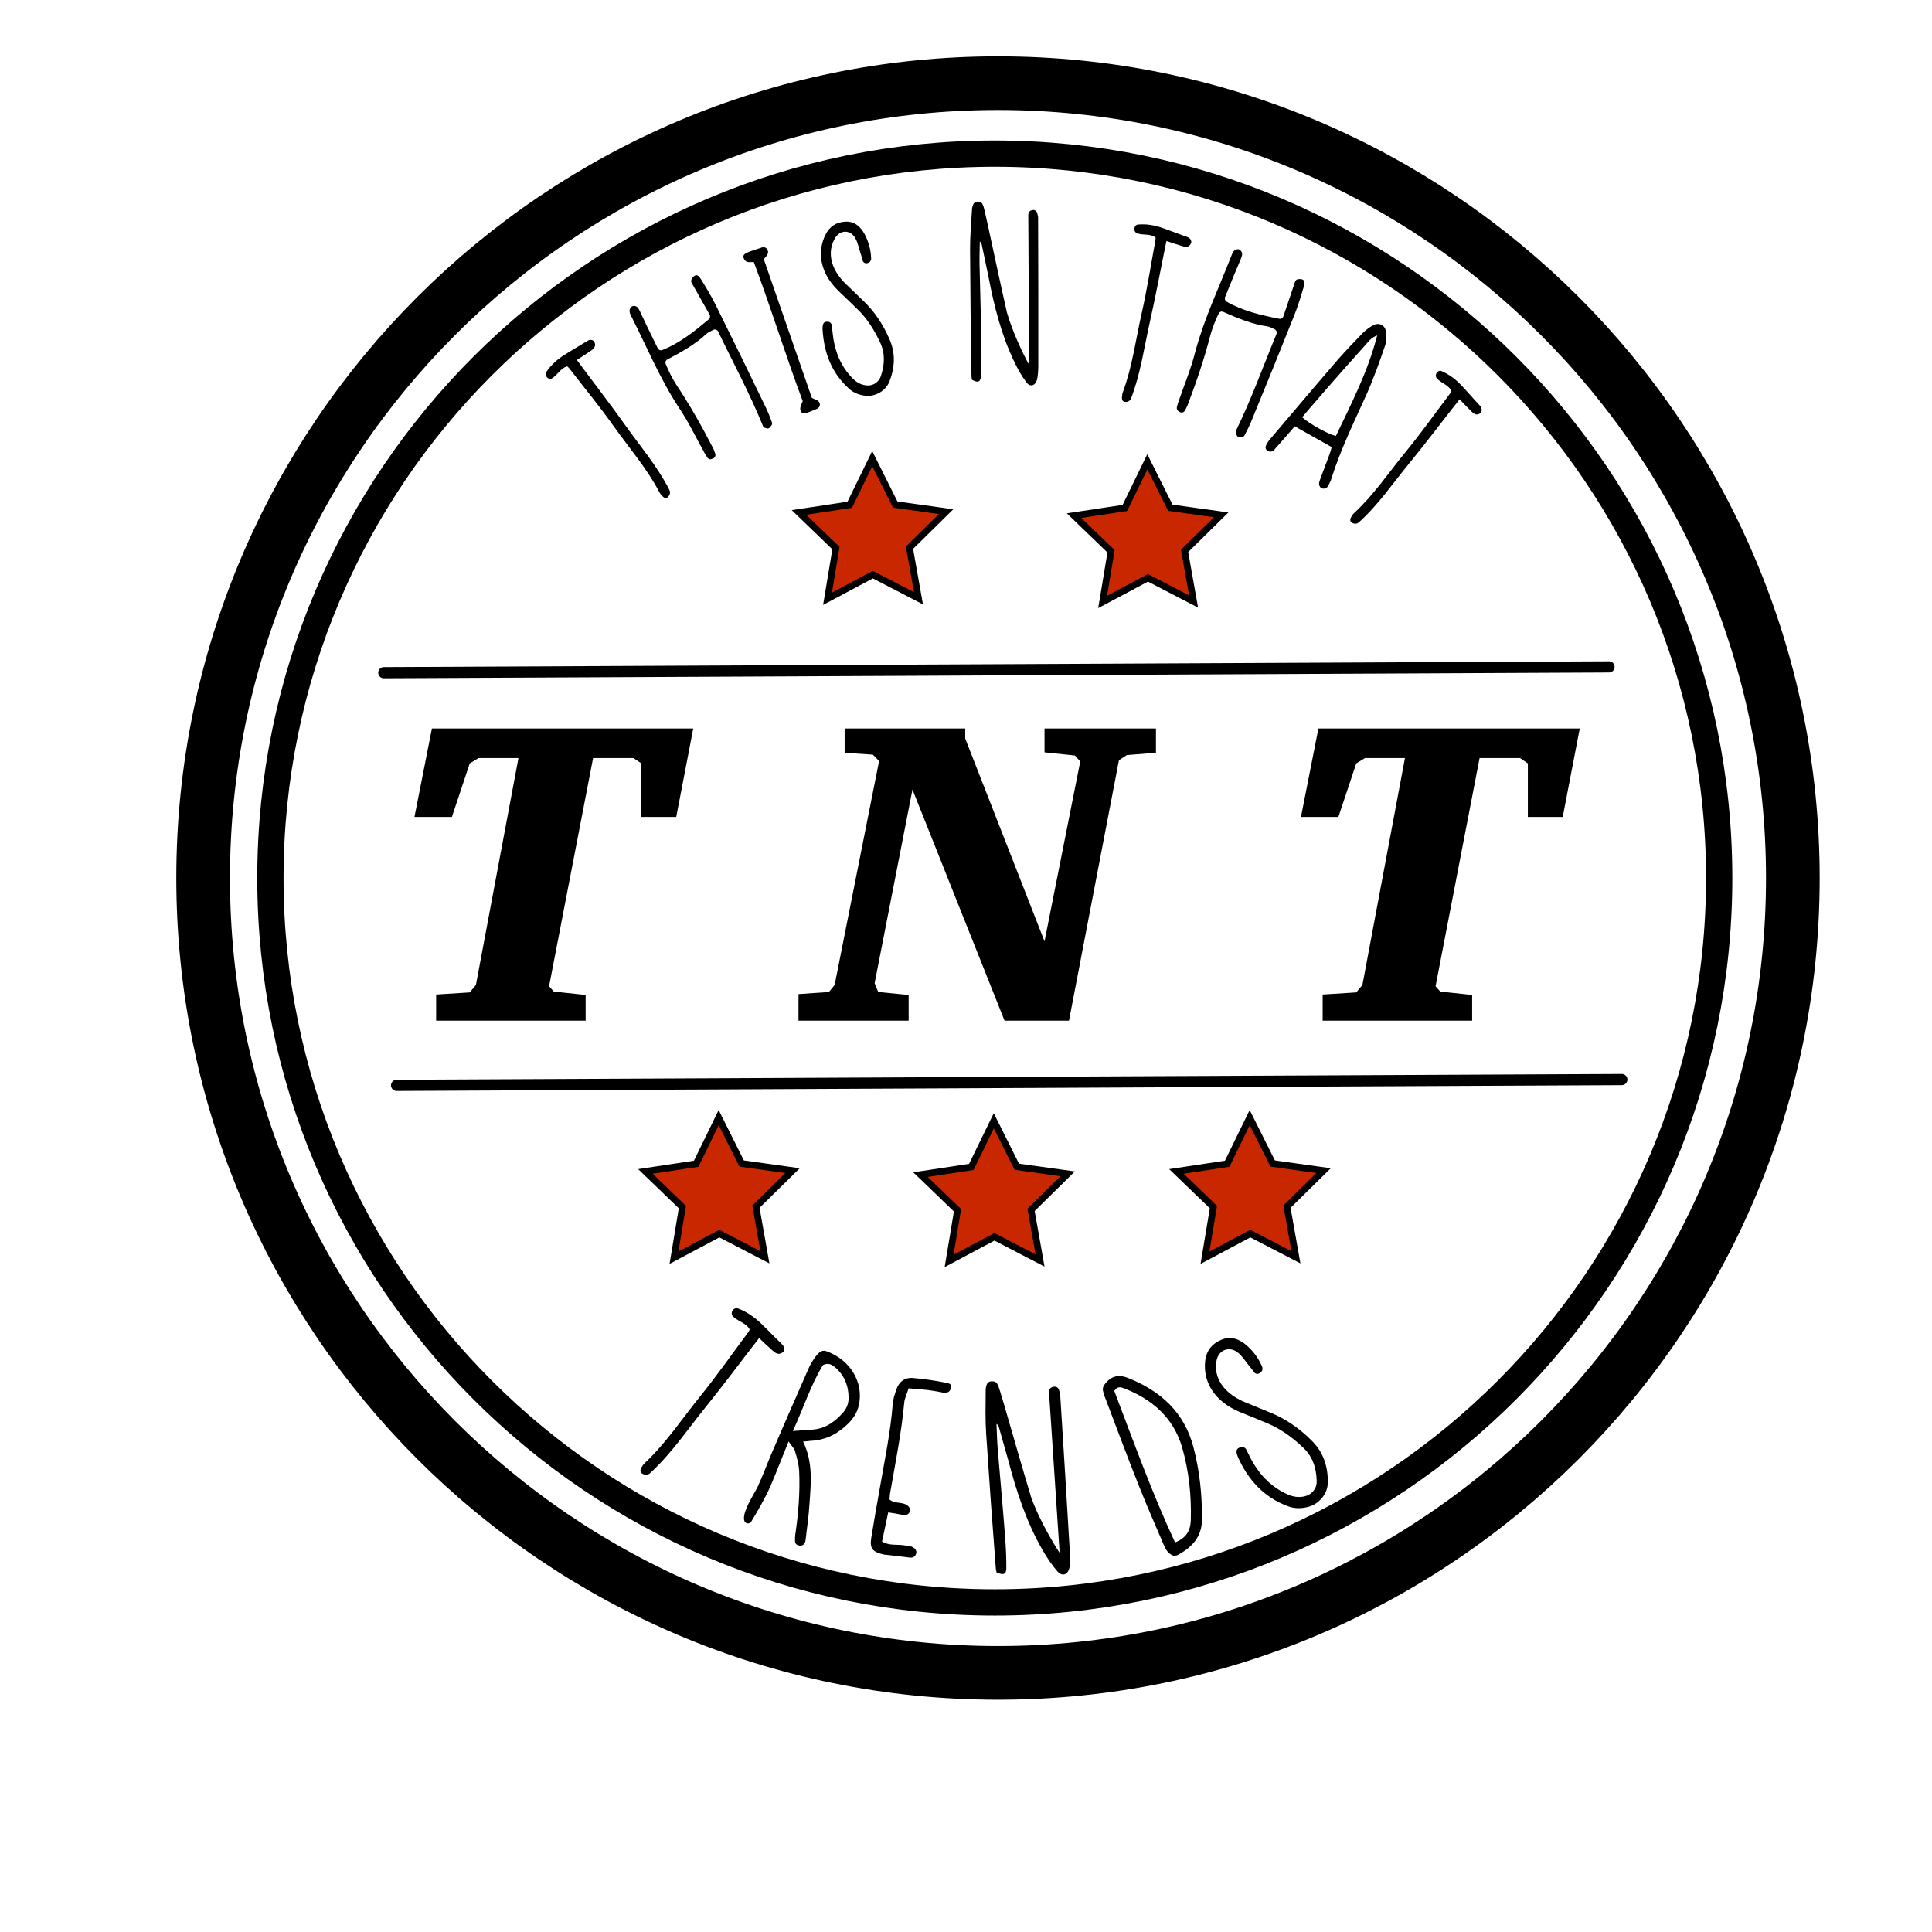 <?xml version="1.0" encoding="utf-8"?>
<!DOCTYPE svg PUBLIC "-//W3C//DTD SVG 1.1//EN" "http://www.w3.org/Graphics/SVG/1.1/DTD/svg11.dtd">
<!-- exported from Silhouette Studio® Business Edition V4.5.180ssbe -->
<svg version="1.1" xmlns="http://www.w3.org/2000/svg" xmlns:xlink="http://www.w3.org/1999/xlink" width="304.8mm" height="304.8mm" viewBox="0 0 304.8 304.8">
<defs>
<path id="path_28b2a15befce1cf8b75b544d99261b1d" d="M 282.846 138.52 C 282.846 207.713 226.64 263.919 157.447 263.919 C 88.254 263.919 32.048 207.713 32.048 138.52 C 32.048 69.327 88.254 13.121 157.447 13.121 C 226.64 13.121 282.846 69.327 282.846 138.52 Z" fill-rule="evenodd" fill="none" fill-opacity="1" stroke="#000000" stroke-opacity="1" stroke-width="8.467" stroke-linecap="butt" stroke-linejoin="round"/>
<path id="path_76a97e515f4369178711597a9bfda1a6" d="M 271.226 138.52 C 271.226 201.58 220.003 252.803 156.943 252.803 C 93.883 252.803 42.66 201.58 42.66 138.52 C 42.66 75.46 93.883 24.237 156.943 24.237 C 220.003 24.237 271.226 75.46 271.226 138.52 Z" fill-rule="evenodd" fill="none" fill-opacity="1" stroke="#000000" stroke-opacity="1" stroke-width="4.145" stroke-linecap="round" stroke-linejoin="round"/>
<path id="path_2b7e3a077b17616361948a62e66832d2" d="M 105.605 77.289 C 103.681 73.515 100.984 70.383 98.616 67.047 C 96.158 63.584 93.547 60.239 91.004 56.791 C 91.783 56.292 92.531 55.817 93.257 55.309 C 93.768 54.966 94.106 54.511 93.716 53.829 C 93.278 53.478 92.905 53.617 92.485 53.89 C 91.347 54.615 90.195 55.253 89.058 55.978 C 87.951 56.68 86.988 57.517 86.197 58.663 C 85.997 58.914 86.078 59.294 86.289 59.525 L 86.289 59.525 C 86.522 59.787 86.894 59.846 87.169 59.635 C 88.04 59.065 88.488 58.034 89.5 57.798 C 89.666 57.965 89.787 58.069 89.877 58.196 C 92.21 61.215 94.634 64.164 96.822 67.246 C 99.28 70.708 102.052 73.881 104.052 77.695 C 104.12 77.791 104.202 77.973 104.3 78.045 C 104.827 78.72 105.23 78.755 105.591 78.134 C 105.738 77.875 105.732 77.535 105.605 77.289 Z" fill-rule="evenodd" fill="#000000" fill-opacity="1" stroke="#000000" stroke-opacity="1" stroke-width="0" stroke-linecap="round" stroke-linejoin="round"/>
<path id="path_5bec59995c7aeff286bb60ae49bfaec1" d="M 99.624 49.957 C 102.066 54.778 104.135 59.797 107.119 64.332 C 108.662 66.617 109.867 69.169 111.224 71.597 C 111.361 71.79 111.465 72.001 111.602 72.194 C 111.756 72.423 112.062 72.527 112.299 72.402 L 112.52 72.33 C 112.791 72.187 112.942 71.885 112.838 71.586 C 112.7 71.216 112.596 70.828 112.407 70.529 C 110.67 67.151 108.815 63.879 106.723 60.733 C 106.055 59.713 105.504 58.587 105.038 57.46 C 104.901 57.178 105.034 56.842 105.272 56.717 L 105.272 56.717 C 107.473 55.554 109.657 54.357 111.498 52.632 C 111.802 52.383 112.158 52.239 112.564 52.025 C 112.853 51.917 113.159 52.021 113.297 52.302 C 115.706 57.318 118.284 62.068 120.353 67.175 C 120.422 67.315 120.525 67.438 120.678 67.49 C 121.206 67.699 121.308 67.645 121.695 67.13 C 121.83 66.97 121.846 66.741 121.76 66.565 C 121.483 65.825 121.19 65.05 120.829 64.311 C 118.23 58.908 115.598 53.523 112.931 48.155 C 112.243 46.747 111.402 45.376 110.578 44.039 C 110.115 43.266 109.69 43.18 109.168 43.943 C 109.016 44.156 109.001 44.385 109.104 44.597 C 110.031 46.233 110.976 47.904 111.955 49.645 C 112.076 49.891 112.027 50.227 111.807 50.387 C 109.508 52.31 107.277 54.108 104.498 55.221 C 104.21 55.329 103.903 55.225 103.766 54.943 C 103.611 54.627 103.456 54.31 103.318 54.028 C 102.51 52.374 101.701 50.72 100.926 49.048 C 100.703 48.59 100.462 48.185 99.868 48.278 C 99.716 48.314 99.614 48.368 99.513 48.51 C 99.125 49.024 99.4 49.499 99.624 49.957 Z" fill-rule="evenodd" fill="#000000" fill-opacity="1" stroke="#000000" stroke-opacity="1" stroke-width="0" stroke-linecap="round" stroke-linejoin="round"/>
<path id="path_709b6a1b641c4593112e8b08030197d7" d="M 126.277 64.247 C 126.136 64.922 126.571 65.394 127.183 65.178 C 127.758 64.976 128.357 64.723 128.921 64.482 C 129.232 64.331 129.435 63.967 129.313 63.594 C 129.154 63.107 128.529 63.036 128.083 62.776 C 125.547 55.499 123.035 48.172 120.499 40.895 C 120.642 40.72 120.726 40.607 120.845 40.481 C 121.168 40.117 121.286 39.742 121.032 39.332 C 120.778 38.921 120.345 38.948 119.962 39.125 C 119.278 39.366 118.57 39.533 117.875 39.861 C 117.24 40.127 117.11 40.465 117.497 41.037 C 117.642 41.236 117.883 41.359 118.123 41.358 C 118.363 41.356 118.604 41.355 118.916 41.328 C 121.644 48.579 123.916 56.033 126.644 63.284 C 126.466 63.722 126.312 63.985 126.277 64.247 Z" fill-rule="evenodd" fill="#000000" fill-opacity="1" stroke="#000000" stroke-opacity="1" stroke-width="0" stroke-linecap="round" stroke-linejoin="round"/>
<path id="path_baf520eb079377562d38e91ff566fd14" d="M 129.767 51.914 C 129.975 55.594 131.166 58.791 133.869 61.253 C 134.615 61.963 135.514 62.311 136.516 62.432 C 138.08 62.617 139.742 61.684 140.334 60.16 C 141.193 57.922 141.307 55.664 140.296 53.437 C 139.322 51.201 138.013 49.209 136.267 47.527 C 135.321 46.623 134.366 45.68 133.42 44.775 C 132.574 43.968 131.895 43.039 131.458 41.97 C 130.898 40.525 130.917 39.06 131.664 37.702 C 132.458 36.21 134.163 36.158 134.963 37.626 C 135.359 38.34 135.513 39.194 135.77 39.983 C 135.894 40.359 136.009 40.696 136.105 41.118 C 136.165 41.387 136.485 41.593 136.744 41.53 L 136.929 41.485 C 137.225 41.413 137.431 41.119 137.436 40.793 C 137.39 39.385 137.03 38.135 136.41 36.948 C 135.744 35.731 134.816 34.904 133.387 34.969 C 131.958 35.034 130.861 35.708 130.198 37.087 C 129.562 38.418 129.369 39.804 129.616 41.244 C 129.96 43.107 130.953 44.567 132.217 45.84 C 133.263 46.842 134.3 47.805 135.309 48.816 C 136.81 50.274 137.91 52.033 138.806 53.923 C 139.676 55.698 139.577 57.506 138.972 59.317 C 138.626 60.375 137.595 60.992 136.493 60.774 C 135.766 60.668 135.135 60.295 134.59 59.779 C 132.526 57.729 131.593 55.158 131.328 52.262 C 131.304 51.984 131.272 51.668 131.248 51.39 C 131.215 51.073 130.952 50.772 130.639 50.768 C 129.958 50.691 129.76 51.023 129.767 51.914 Z" fill-rule="evenodd" fill="#000000" fill-opacity="1" stroke="#000000" stroke-opacity="1" stroke-width="0" stroke-linecap="round" stroke-linejoin="round"/>
<path id="path_318e9537dcb9a5febbbdc0a8e92b701c" d="M 158.853 49.282 C 157.805 44.689 156.834 40.057 155.825 35.425 C 155.607 34.514 155.429 33.564 155.174 32.613 C 154.953 31.979 154.803 31.819 154.195 31.811 C 153.892 31.807 153.623 32.001 153.506 32.316 C 153.427 32.551 153.348 32.787 153.345 33.064 C 153.206 35.194 153.029 37.324 153.042 39.456 C 153.078 46.09 153.152 52.724 153.265 59.319 C 153.262 59.555 153.336 59.754 153.334 59.912 C 154.278 60.437 154.697 60.284 154.746 59.337 C 154.839 57.878 154.857 56.378 154.836 54.916 C 154.774 50.533 154.635 46.109 154.535 41.725 C 154.511 40.501 154.564 39.278 154.578 38.094 C 154.803 38.294 154.877 38.492 154.912 38.73 C 155.235 40.313 155.596 41.936 155.919 43.52 C 156.814 48.23 157.975 52.864 160.052 57.154 C 160.571 58.227 161.167 59.3 161.877 60.257 C 162.513 61.134 163.351 60.907 163.63 59.805 C 163.752 59.136 163.798 58.465 163.806 57.794 C 163.821 50.016 163.799 42.198 163.776 34.38 C 163.779 34.143 163.706 33.906 163.633 33.628 C 163.561 33.272 163.222 33.07 162.879 33.145 L 162.727 33.183 C 162.422 33.258 162.229 33.532 162.225 33.847 C 162.283 41.824 162.305 49.721 162.364 57.578 C 162.364 57.578 160.131 53.641 158.853 49.282 Z" fill-rule="evenodd" fill="#000000" fill-opacity="1" stroke="#000000" stroke-opacity="1" stroke-width="0" stroke-linecap="round" stroke-linejoin="round"/>
<path id="path_8c853db8a9cc31e0e88b011903150f16" d="M 178.444 62.855 C 179.965 58.887 180.517 54.723 181.43 50.688 C 182.377 46.499 183.14 42.265 184.023 38.019 C 184.893 38.313 185.726 38.597 186.568 38.844 C 187.15 39.027 187.703 38.999 187.951 38.249 C 187.925 37.675 187.581 37.469 187.109 37.313 C 185.841 36.882 184.627 36.382 183.359 35.951 C 182.128 35.528 180.89 35.307 179.537 35.422 C 179.224 35.427 178.998 35.737 178.965 36.053 L 178.965 36.053 C 178.924 36.408 179.122 36.74 179.455 36.822 C 180.436 37.142 181.482 36.83 182.311 37.479 C 182.296 37.719 182.298 37.881 182.263 38.035 C 181.559 41.838 180.966 45.667 180.123 49.395 C 179.175 53.584 178.643 57.834 177.141 61.888 C 177.114 62.003 177.034 62.186 177.045 62.311 C 176.891 63.165 177.126 63.506 177.815 63.391 C 178.1 63.339 178.346 63.115 178.444 62.855 Z" fill-rule="evenodd" fill="#000000" fill-opacity="1" stroke="#000000" stroke-opacity="1" stroke-width="0" stroke-linecap="round" stroke-linejoin="round"/>
<path id="path_97af1a359ea5b5173ea3109ef3d07cdd" d="M 194.271 40.346 C 192.306 45.398 189.956 50.28 188.55 55.577 C 187.868 58.277 186.771 60.882 185.864 63.526 C 185.811 63.76 185.722 63.978 185.669 64.211 C 185.601 64.482 185.722 64.792 185.967 64.899 L 186.162 65.027 C 186.442 65.15 186.761 65.075 186.914 64.8 C 187.097 64.451 187.314 64.118 187.412 63.775 C 188.773 60.216 189.978 56.631 190.939 52.939 C 191.256 51.75 191.728 50.585 192.255 49.488 C 192.374 49.197 192.707 49.086 192.952 49.193 L 192.952 49.193 C 195.227 50.19 197.517 51.15 199.973 51.497 C 200.353 51.577 200.688 51.767 201.108 51.951 C 201.374 52.11 201.495 52.42 201.377 52.711 C 199.248 57.862 197.423 62.975 195.008 67.915 C 194.949 68.061 194.925 68.222 194.986 68.377 C 195.173 68.93 195.279 68.976 195.907 68.952 C 196.112 68.955 196.29 68.82 196.364 68.638 C 196.729 67.941 197.109 67.207 197.418 66.443 C 199.71 60.892 201.966 55.326 204.188 49.744 C 204.778 48.288 205.242 46.735 205.692 45.219 C 205.962 44.351 205.75 43.959 204.852 44.037 C 204.598 44.054 204.419 44.19 204.331 44.408 C 203.728 46.201 203.11 48.029 202.463 49.931 C 202.36 50.186 202.082 50.364 201.822 50.293 C 198.925 49.71 196.164 49.1 193.551 47.614 C 193.286 47.455 193.164 47.144 193.282 46.853 C 193.415 46.526 193.548 46.198 193.666 45.907 C 194.359 44.197 195.052 42.487 195.78 40.793 C 195.972 40.32 196.114 39.868 195.662 39.456 C 195.537 39.358 195.432 39.312 195.263 39.324 C 194.634 39.348 194.463 39.873 194.271 40.346 Z" fill-rule="evenodd" fill="#000000" fill-opacity="1" stroke="#000000" stroke-opacity="1" stroke-width="0" stroke-linecap="round" stroke-linejoin="round"/>
<path id="path_ebafbea0ef67612ad4a9baa055387d01" d="M 209.673 76.382 C 209.804 76.094 209.946 75.861 210.024 75.585 C 211.49 70.895 213.658 66.527 215.666 62.054 C 216.759 59.596 217.661 57.011 218.541 54.46 C 218.759 53.808 218.772 52.976 218.639 52.234 C 218.504 51.35 217.661 50.889 216.825 51.226 C 216.199 51.515 215.609 51.968 215.103 52.429 C 213.774 53.797 212.425 55.199 211.119 56.676 C 207.462 60.905 203.849 65.209 200.224 69.458 C 200.029 69.704 199.887 69.937 199.756 70.225 C 199.573 70.525 199.656 70.907 199.945 71.097 L 199.977 71.118 C 200.298 71.329 200.729 71.286 200.996 70.995 C 202.127 69.73 203.185 68.51 204.264 67.258 C 205.299 67.846 206.27 68.392 207.209 68.917 C 208.148 69.442 209.12 69.988 210.091 70.534 C 210.004 70.898 209.906 71.207 209.807 71.516 C 209.3 72.864 208.813 74.18 208.306 75.528 C 208.117 76.058 207.917 76.534 208.434 77.014 C 209.06 77.24 209.465 76.946 209.673 76.382 Z M 210.757 68.777 C 209.603 68.531 206.734 66.968 205.444 65.838 C 205.688 65.438 212.264 57.897 215.267 54.594 C 215.802 54.011 216.249 53.277 217.274 52.924 C 215.79 58.677 213.184 63.691 210.757 68.777 Z" fill-rule="evenodd" fill="#000000" fill-opacity="1" stroke="#000000" stroke-opacity="1" stroke-width="0" stroke-linecap="round" stroke-linejoin="round"/>
<path id="path_cb2e400dab4015abc4b005f864507d41" d="M 214.369 82.416 C 217.471 79.614 219.796 76.175 222.387 73.022 C 225.075 69.75 227.619 66.349 230.275 62.995 C 230.919 63.671 231.534 64.32 232.174 64.94 C 232.611 65.38 233.114 65.619 233.666 65.07 C 233.895 64.547 233.68 64.201 233.329 63.837 C 232.392 62.85 231.534 61.828 230.597 60.841 C 229.688 59.879 228.686 59.093 227.432 58.552 C 227.152 58.407 226.814 58.574 226.646 58.84 L 226.646 58.84 C 226.453 59.136 226.482 59.526 226.742 59.756 C 227.473 60.508 228.541 60.729 228.991 61.7 C 228.872 61.906 228.802 62.052 228.704 62.172 C 226.402 65.217 224.187 68.339 221.794 71.251 C 219.106 74.523 216.759 78.048 213.637 80.936 C 213.563 81.026 213.411 81.15 213.366 81.266 C 212.852 81.952 212.911 82.368 213.574 82.593 C 213.851 82.683 214.168 82.6 214.369 82.416 Z" fill-rule="evenodd" fill="#000000" fill-opacity="1" stroke="#000000" stroke-opacity="1" stroke-width="0" stroke-linecap="round" stroke-linejoin="round"/>
<path id="path_5fb28fd66443bc2c7ef9a5f29c3ac7b5" d="M 102.553 232.417 C 105.939 229.316 108.437 225.558 111.239 222.098 C 114.148 218.507 116.891 214.782 119.76 211.104 C 120.503 211.808 121.212 212.485 121.948 213.129 C 122.452 213.588 123.023 213.828 123.623 213.222 C 123.864 212.654 123.613 212.29 123.208 211.911 C 122.127 210.882 121.133 209.814 120.053 208.785 C 119.005 207.783 117.858 206.972 116.436 206.431 C 116.118 206.284 115.745 206.474 115.564 206.765 L 115.564 206.765 C 115.358 207.088 115.403 207.504 115.701 207.744 C 116.543 208.527 117.746 208.73 118.282 209.757 C 118.155 209.981 118.081 210.139 117.974 210.271 C 115.492 213.607 113.108 217.022 110.52 220.218 C 107.611 223.81 105.093 227.66 101.687 230.853 C 101.607 230.952 101.44 231.09 101.393 231.216 C 100.839 231.967 100.918 232.411 101.668 232.632 C 101.981 232.719 102.333 232.621 102.553 232.417 Z" fill-rule="evenodd" fill="#000000" fill-opacity="1" stroke="#000000" stroke-opacity="1" stroke-width="0" stroke-linecap="round" stroke-linejoin="round"/>
<path id="path_8b2d4140128c0abfe404a65986ea627f" d="M 128.122 227.3 C 130.403 227.139 132.277 226.138 133.866 224.539 C 134.643 223.778 135.206 222.871 135.477 221.784 C 136.319 218.161 134.209 214.529 130.301 213.146 C 129.974 213.042 129.614 213.109 129.335 213.307 C 129.15 213.502 128.909 213.717 128.689 213.988 C 128.269 214.588 127.831 215.225 127.548 215.935 C 125.677 220.155 123.862 224.356 122.047 228.556 C 121.156 230.571 120.419 232.656 119.49 234.653 C 118.897 235.826 116.928 238.742 117.462 240.015 C 117.685 240.444 118.294 240.445 118.53 240.041 C 119.599 238.248 120.704 236.379 121.577 234.403 C 122.519 232.179 123.383 229.919 124.412 227.408 C 124.851 228.077 125.243 228.444 125.388 228.838 C 125.705 229.87 126.004 230.941 126.075 232 C 126.235 235.385 125.958 238.803 125.452 242.207 C 125.422 242.473 125.43 242.757 125.421 243.079 C 125.412 243.402 125.593 243.718 125.938 243.784 L 125.976 243.802 C 126.419 243.959 126.907 243.718 127.026 243.26 C 127.08 243.145 127.077 243.05 127.092 242.917 C 127.32 241.017 127.604 239.096 127.716 237.142 C 127.943 233.934 128.282 230.686 126.698 227.436 C 127.325 227.399 127.742 227.311 128.122 227.3 Z M 129.835 215.357 C 130.68 214.953 131.185 215.28 131.672 215.644 C 133.157 216.889 133.875 218.573 133.876 220.486 C 133.902 221.337 133.604 222.179 133.014 222.84 C 131.726 224.298 130.235 225.383 128.24 225.536 C 127.271 225.601 126.34 225.685 125.085 225.76 C 126.784 222.112 127.911 218.481 129.835 215.357 Z" fill-rule="evenodd" fill="#000000" fill-opacity="1" stroke="#000000" stroke-opacity="1" stroke-width="0" stroke-linecap="round" stroke-linejoin="round"/>
<path id="path_d1cde63cf46ec15cfd6e081d2eaf0f5c" d="M 149.364 218.178 C 147.573 217.801 145.797 217.558 144.003 217.397 C 142.677 217.291 141.776 218.054 141.38 219.311 C 141.147 219.998 140.915 220.684 140.849 221.406 C 140.504 225.918 139.558 230.391 138.787 234.858 C 138.327 237.443 137.876 239.987 137.457 242.581 C 137.181 244.296 137.635 244.824 139.376 245.233 C 139.543 245.268 139.668 245.295 139.843 245.288 C 141.077 245.418 142.345 245.598 143.621 245.736 C 143.963 245.765 144.298 245.619 144.451 245.305 C 144.732 244.802 144.528 244.327 143.855 244.012 C 143.456 243.842 142.971 243.87 142.513 243.773 C 141.454 243.637 140.275 243.865 139.154 243.197 L 140.127 238.6 C 140.886 238.716 141.602 238.824 142.352 238.981 C 142.861 239.045 143.22 238.991 143.415 238.686 C 143.703 238.357 143.582 237.899 143.292 237.622 C 142.54 236.858 141.183 237.308 140.339 236.568 C 140.368 236.228 140.363 235.838 140.451 235.424 C 141.266 230.75 142.214 226.062 142.654 221.309 C 142.719 220.588 143.085 219.886 143.352 219.034 C 144.545 219.155 145.58 219.199 146.597 219.327 C 147.398 219.452 148.198 219.577 148.989 219.743 C 149.373 219.78 149.759 219.602 149.912 219.288 C 150.261 218.669 150.081 218.285 149.364 218.178 Z" fill-rule="evenodd" fill="#000000" fill-opacity="1" stroke="#000000" stroke-opacity="1" stroke-width="0" stroke-linecap="round" stroke-linejoin="round"/>
<path id="path_e1f2566088c653c57bd969b7d0e0bad7" d="M 162.71 236.326 C 161.243 231.478 159.859 226.583 158.433 221.691 C 158.131 220.73 157.87 219.725 157.524 218.724 C 157.237 218.059 157.059 217.898 156.378 217.929 C 156.038 217.945 155.75 218.17 155.639 218.514 C 155.566 218.772 155.493 219.029 155.507 219.325 C 155.489 221.614 155.428 223.906 155.579 226.187 C 156.045 233.285 156.554 240.381 157.104 247.433 C 157.116 247.687 157.211 247.894 157.219 248.064 C 158.308 248.564 158.768 248.373 158.762 247.357 C 158.773 245.788 158.696 244.181 158.579 242.619 C 158.227 237.931 157.789 233.205 157.395 228.519 C 157.29 227.21 157.27 225.897 157.209 224.629 C 157.474 224.829 157.57 225.036 157.624 225.288 C 158.087 226.962 158.595 228.676 159.059 230.349 C 160.362 235.332 161.958 240.217 164.557 244.674 C 165.207 245.788 165.942 246.898 166.798 247.876 C 167.565 248.773 168.489 248.476 168.73 247.278 C 168.823 246.553 168.831 245.833 168.797 245.114 C 168.315 236.788 167.788 228.421 167.261 220.055 C 167.249 219.801 167.152 219.551 167.053 219.259 C 166.949 218.882 166.556 218.689 166.178 218.791 L 166.01 218.841 C 165.674 218.941 165.475 219.247 165.491 219.585 C 166.069 228.119 166.6 236.57 167.171 244.977 C 167.171 244.977 164.42 240.908 162.71 236.326 Z" fill-rule="evenodd" fill="#000000" fill-opacity="1" stroke="#000000" stroke-opacity="1" stroke-width="0" stroke-linecap="round" stroke-linejoin="round"/>
<path id="path_cfb85cc77b6a5fb3c8c9bcb33bdd3284" d="M 185.899 245.274 C 188.053 244.071 189.587 242.492 189.626 239.802 C 189.665 235.906 189.273 232.065 188.275 228.289 C 186.832 222.786 183.048 219.398 177.932 217.386 C 176.384 216.783 175.199 217.13 174.217 218.482 C 173.975 218.829 173.921 219.204 174.056 219.606 C 174.124 219.941 174.258 220.342 174.434 220.731 C 176.212 225.363 177.924 230.063 179.797 234.709 C 180.969 237.668 182.276 240.627 183.53 243.56 C 183.88 244.336 184.19 245.126 185.2 245.461 C 185.401 245.395 185.684 245.435 185.899 245.274 Z M 175.792 219.433 C 176.29 218.644 176.896 218.845 177.367 219.046 C 181.756 220.762 185.096 223.629 186.484 228.301 C 187.577 232.09 187.982 235.972 187.863 239.894 C 187.796 241.568 187.083 242.651 185.387 243.347 C 181.709 235.46 178.811 227.359 175.792 219.433 Z" fill-rule="evenodd" fill="#000000" fill-opacity="1" stroke="#000000" stroke-opacity="1" stroke-width="0" stroke-linecap="round" stroke-linejoin="round"/>
<path id="path_48911579af4d817369ddd71995ba105e" d="M 195.271 229.805 C 196.878 233.423 199.334 236.172 203.101 237.595 C 204.152 238.019 205.226 238.019 206.324 237.75 C 208.036 237.329 209.428 235.745 209.475 233.984 C 209.533 231.401 208.801 229.088 206.899 227.243 C 205.034 225.375 202.908 223.882 200.44 222.871 C 199.106 222.33 197.748 221.753 196.414 221.212 C 195.221 220.73 194.159 220.06 193.296 219.155 C 192.163 217.922 191.631 216.442 191.902 214.787 C 192.173 212.979 193.944 212.264 195.337 213.428 C 196.022 213.992 196.506 214.79 197.073 215.484 C 197.345 215.812 197.593 216.106 197.853 216.494 C 198.018 216.741 198.431 216.823 198.679 216.659 L 198.856 216.542 C 199.14 216.354 199.246 215.978 199.128 215.65 C 198.549 214.252 197.698 213.136 196.6 212.184 C 195.443 211.221 194.156 210.75 192.68 211.371 C 191.205 211.992 190.308 213.095 190.131 214.739 C 189.966 216.323 190.285 217.791 191.089 219.142 C 192.151 220.88 193.746 221.962 195.552 222.75 C 197.028 223.35 198.481 223.914 199.921 224.538 C 202.047 225.42 203.865 226.76 205.518 228.31 C 207.101 229.756 207.68 231.611 207.728 233.666 C 207.763 234.863 206.914 235.884 205.674 236.095 C 204.871 236.27 204.069 236.14 203.301 235.834 C 200.361 234.576 198.412 232.356 197.042 229.548 C 196.912 229.278 196.758 228.973 196.628 228.703 C 196.475 228.398 196.085 228.198 195.755 228.315 C 195.011 228.502 194.928 228.913 195.271 229.805 Z" fill-rule="evenodd" fill="#000000" fill-opacity="1" stroke="#000000" stroke-opacity="1" stroke-width="0" stroke-linecap="round" stroke-linejoin="round"/>
<path id="path_91d1cda4ccff311b7c422da672bd87a5" d="M 60.552 106.126 L 253.845 105.213" fill-rule="evenodd" fill="none" fill-opacity="1" stroke="#000000" stroke-opacity="1" stroke-width="1.764" stroke-linecap="round" stroke-linejoin="round"/>
<path id="path_180bdfddc70f2815b6e853249494eb10" d="M 62.57 171.229 L 255.863 170.315" fill-rule="evenodd" fill="none" fill-opacity="1" stroke="#000000" stroke-opacity="1" stroke-width="1.764" stroke-linecap="round" stroke-linejoin="round"/>
<path id="path_505206a4852d72d74301e5f3ccfd4f01" d="M 68.139 114.934 L 109.368 114.934 L 106.685 128.889 L 101.183 128.889 L 101.183 120.435 L 99.942 119.597 L 93.568 119.597 L 86.624 155.592 L 87.362 156.431 L 92.394 156.968 L 92.394 161.027 L 68.81 161.027 L 68.81 156.9 L 74.111 156.565 L 75.083 155.391 L 81.793 119.597 L 75.486 119.597 L 74.111 120.435 L 71.293 128.889 L 65.388 128.889 L 68.139 114.934 Z" fill-rule="evenodd" fill="#000000" fill-opacity="1" stroke="#000000" stroke-opacity="1" stroke-width="0" stroke-linecap="round" stroke-linejoin="round"/>
<path id="path_91ecd01825abe8dfc12ae18fe93cc8ce" d="M 133.254 114.934 L 152.275 114.934 L 152.275 116.51 L 164.788 148.514 L 170.424 120.133 L 169.585 119.194 L 164.788 118.691 L 164.788 114.934 L 182.367 114.934 L 182.367 118.758 L 177.77 119.127 L 176.529 119.932 L 168.646 161.027 L 158.481 161.027 L 143.955 124.562 L 137.984 155.123 L 138.554 156.498 L 143.351 156.968 L 143.351 161.027 L 125.974 161.027 L 125.974 156.833 L 130.771 156.498 L 131.677 155.391 L 138.688 120.066 L 137.715 119.06 L 133.254 118.758 L 133.254 114.934 Z" fill-rule="evenodd" fill="#000000" fill-opacity="1" stroke="#000000" stroke-opacity="1" stroke-width="0" stroke-linecap="round" stroke-linejoin="round"/>
<path id="path_9b23f2dfd0a6cdd3b025c8c0e27d6219" d="M 207.996 114.934 L 249.226 114.934 L 246.542 128.889 L 241.04 128.889 L 241.04 120.435 L 239.799 119.597 L 233.425 119.597 L 226.481 155.592 L 227.219 156.431 L 232.251 156.968 L 232.251 161.027 L 208.667 161.027 L 208.667 156.9 L 213.968 156.565 L 214.94 155.391 L 221.65 119.597 L 215.343 119.597 L 213.968 120.435 L 211.15 128.889 L 205.245 128.889 L 207.996 114.934 Z" fill-rule="evenodd" fill="#000000" fill-opacity="1" stroke="#000000" stroke-opacity="1" stroke-width="0" stroke-linecap="round" stroke-linejoin="round"/>
<path id="path_9ba2d163757c2e99b8ef32751d2eb8e2" d="M 137.608 72.35 L 141.233 79.596 L 149.26 80.718 L 143.485 86.408 L 144.901 94.388 L 137.706 90.655 L 130.553 94.462 L 131.88 86.469 L 126.045 80.844 L 134.057 79.634 L 137.608 72.35 Z" fill-rule="evenodd" fill="#C82700" fill-opacity="1" stroke="#000000" stroke-opacity="1" stroke-width="1.058" stroke-linecap="butt" stroke-linejoin="miter"/>
<path id="path_1acaae91a8327bc7f9f896deef9f3418" d="M 113.384 176.314 L 117.009 183.56 L 125.035 184.682 L 119.261 190.372 L 120.676 198.352 L 113.482 194.619 L 106.329 198.426 L 107.656 190.433 L 101.821 184.808 L 109.833 183.598 L 113.384 176.314 Z" fill-rule="evenodd" fill="#C82700" fill-opacity="1" stroke="#000000" stroke-opacity="1" stroke-width="1.058" stroke-linecap="butt" stroke-linejoin="miter"/>
<path id="path_9dc3d5a47765c8512c34ed475060d16a" d="M 156.785 176.819 L 160.411 184.065 L 168.437 185.186 L 162.663 190.877 L 164.078 198.856 L 156.883 195.123 L 149.731 198.931 L 151.058 190.937 L 145.222 185.312 L 153.235 184.102 L 156.785 176.819 Z" fill-rule="evenodd" fill="#C82700" fill-opacity="1" stroke="#000000" stroke-opacity="1" stroke-width="1.058" stroke-linecap="butt" stroke-linejoin="miter"/>
<path id="path_93b3bed8bb943be59539ac6a1b779a8d" d="M 197.158 176.315 L 200.784 183.561 L 208.81 184.682 L 203.036 190.372 L 204.451 198.352 L 197.256 194.619 L 190.104 198.427 L 191.431 190.433 L 185.595 184.808 L 193.608 183.598 L 197.158 176.315 Z" fill-rule="evenodd" fill="#C82700" fill-opacity="1" stroke="#000000" stroke-opacity="1" stroke-width="1.058" stroke-linecap="butt" stroke-linejoin="miter"/>
<path id="path_5fafbd9e5ca0a5ff5ed892171f25acd0" d="M 181.009 72.855 L 184.634 80.101 L 192.661 81.222 L 186.886 86.913 L 188.302 94.892 L 181.107 91.159 L 173.954 94.967 L 175.281 86.973 L 169.446 81.348 L 177.458 80.138 L 181.009 72.855 Z" fill-rule="evenodd" fill="#C82700" fill-opacity="1" stroke="#000000" stroke-opacity="1" stroke-width="1.058" stroke-linecap="butt" stroke-linejoin="miter"/>
</defs>
<g>
<g>
<use xlink:href="#path_28b2a15befce1cf8b75b544d99261b1d"/>
</g>
<g>
<use xlink:href="#path_76a97e515f4369178711597a9bfda1a6"/>
</g>
<g>
<use xlink:href="#path_2b7e3a077b17616361948a62e66832d2"/>
</g>
<g>
<use xlink:href="#path_5bec59995c7aeff286bb60ae49bfaec1"/>
</g>
<g>
<use xlink:href="#path_709b6a1b641c4593112e8b08030197d7"/>
</g>
<g>
<use xlink:href="#path_baf520eb079377562d38e91ff566fd14"/>
</g>
<g>
<use xlink:href="#path_318e9537dcb9a5febbbdc0a8e92b701c"/>
</g>
<g>
<use xlink:href="#path_8c853db8a9cc31e0e88b011903150f16"/>
</g>
<g>
<use xlink:href="#path_97af1a359ea5b5173ea3109ef3d07cdd"/>
</g>
<g>
<use xlink:href="#path_ebafbea0ef67612ad4a9baa055387d01"/>
</g>
<g>
<use xlink:href="#path_cb2e400dab4015abc4b005f864507d41"/>
</g>
<g>
<use xlink:href="#path_5fb28fd66443bc2c7ef9a5f29c3ac7b5"/>
</g>
<g>
<use xlink:href="#path_8b2d4140128c0abfe404a65986ea627f"/>
</g>
<g>
<use xlink:href="#path_d1cde63cf46ec15cfd6e081d2eaf0f5c"/>
</g>
<g>
<use xlink:href="#path_e1f2566088c653c57bd969b7d0e0bad7"/>
</g>
<g>
<use xlink:href="#path_cfb85cc77b6a5fb3c8c9bcb33bdd3284"/>
</g>
<g>
<use xlink:href="#path_48911579af4d817369ddd71995ba105e"/>
</g>
<g>
<use xlink:href="#path_91d1cda4ccff311b7c422da672bd87a5"/>
</g>
<g>
<use xlink:href="#path_180bdfddc70f2815b6e853249494eb10"/>
</g>
<g>
<g>
<use xlink:href="#path_505206a4852d72d74301e5f3ccfd4f01"/>
</g>
<g>
<use xlink:href="#path_91ecd01825abe8dfc12ae18fe93cc8ce"/>
</g>
<g>
<use xlink:href="#path_9b23f2dfd0a6cdd3b025c8c0e27d6219"/>
</g>
</g>
<g>
<use xlink:href="#path_9ba2d163757c2e99b8ef32751d2eb8e2"/>
</g>
<g>
<use xlink:href="#path_1acaae91a8327bc7f9f896deef9f3418"/>
</g>
<g>
<use xlink:href="#path_9dc3d5a47765c8512c34ed475060d16a"/>
</g>
<g>
<use xlink:href="#path_93b3bed8bb943be59539ac6a1b779a8d"/>
</g>
<g>
<use xlink:href="#path_5fafbd9e5ca0a5ff5ed892171f25acd0"/>
</g>
</g>
</svg>